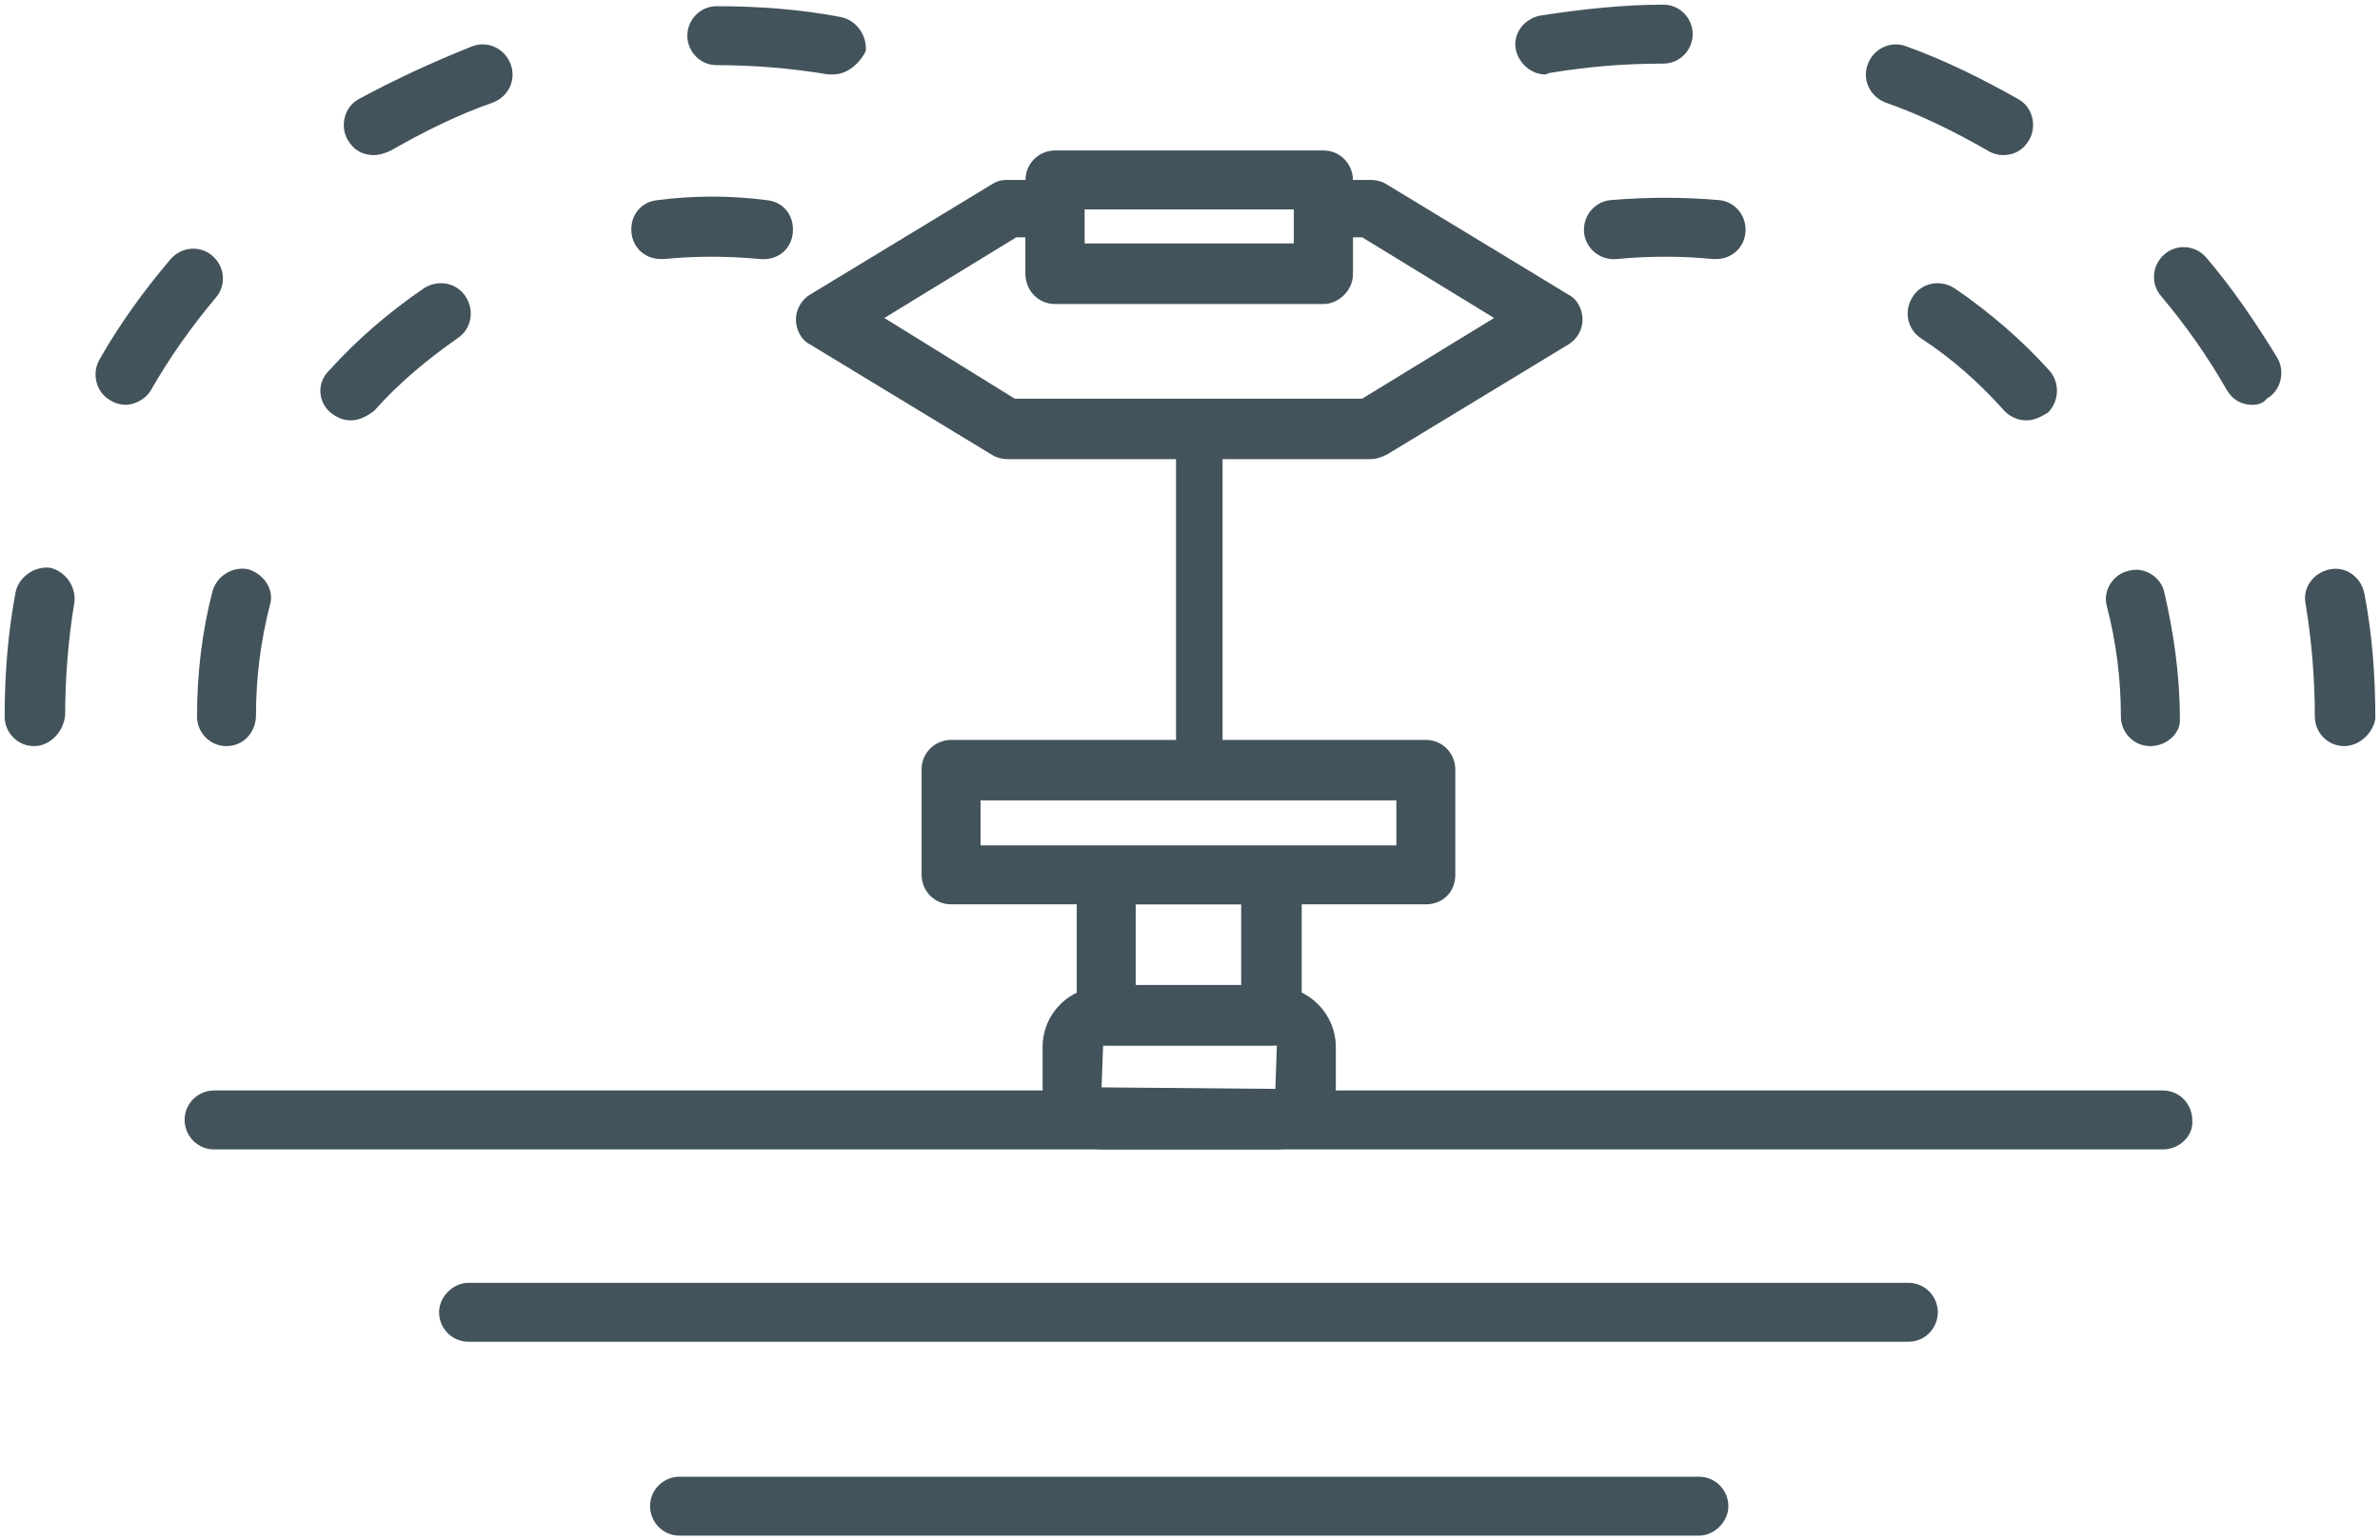 <?xml version="1.0" encoding="utf-8"?>
<!-- Generator: Adobe Illustrator 25.3.1, SVG Export Plug-In . SVG Version: 6.00 Build 0)  -->
<svg version="1.1" id="Layer_1" xmlns="http://www.w3.org/2000/svg" xmlns:xlink="http://www.w3.org/1999/xlink" x="0px" y="0px"
	 viewBox="0 0 153.4 99.3" style="enable-background:new 0 0 153.4 99.3;" xml:space="preserve">
<style type="text/css">
	.st0{fill:#43535B;}
	.st1{fill:#43535B;stroke:#43535B;stroke-width:3;stroke-miterlimit:10;}
</style>
<g>
	<path class="st0" d="M91.9,58.3H61.3c-1.1,0-1.9-0.9-1.9-1.9v-6.8c0-1.1,0.9-1.9,1.9-1.9h30.6c1.1,0,1.9,0.9,1.9,1.9v6.8
		C93.8,57.5,93,58.3,91.9,58.3z M63.2,54.5H90v-2.9H63.2V54.5z"/>
	<path class="st0" d="M82,67.4H71.3c-1.1,0-1.9-0.9-1.9-1.9v-9c0-1.1,0.9-1.9,1.9-1.9H82c1.1,0,1.9,0.9,1.9,1.9v9
		C83.9,66.5,83,67.4,82,67.4z M73.2,63.5h6.8v-5.2h-6.8V63.5z"/>
	<path class="st0" d="M82.2,74.1H71.1c-2.2,0-3.9-1.8-3.9-3.9v-2.7c0-2.2,1.8-3.9,3.9-3.9h11.1c2.2,0,3.9,1.8,3.9,3.9v2.7
		C86.1,72.3,84.3,74.1,82.2,74.1z M71.1,67.4L71,70.1l11.2,0.1l0.1-2.8C82.2,67.4,71.1,67.4,71.1,67.4z"/>
	<path class="st0" d="M88.3,29.6H64.9c-0.3,0-0.7-0.1-1-0.3l-11.7-7.1c-0.6-0.3-0.9-1-0.9-1.6c0-0.7,0.4-1.3,0.9-1.6l11.7-7.1
		c0.3-0.2,0.6-0.3,1-0.3H68c1.1,0,1.9,0.9,1.9,1.9v2.2h13.5v-2.2c0-1.1,0.9-1.9,1.9-1.9h3.1c0.3,0,0.7,0.1,1,0.3l11.7,7.1
		c0.6,0.3,0.9,1,0.9,1.6c0,0.7-0.4,1.3-0.9,1.6l-11.7,7.1C89,29.5,88.7,29.6,88.3,29.6z M65.4,25.7h22.4l8.5-5.2l-8.5-5.2h-0.6v2.2
		c0,1.1-0.9,1.9-1.9,1.9H68c-1.1,0-1.9-0.9-1.9-1.9v-2.2h-0.6l-8.5,5.2L65.4,25.7z"/>
	<path class="st0" d="M85.3,19.6H68c-1.1,0-1.9-0.9-1.9-1.9v-6.1c0-1.1,0.9-1.9,1.9-1.9h17.3c1.1,0,1.9,0.9,1.9,1.9v6.1
		C87.2,18.7,86.3,19.6,85.3,19.6z M69.9,15.7h13.5v-2.2H69.9V15.7z"/>
	<path class="st0" d="M139.4,74.1H13.8c-1.1,0-1.9-0.9-1.9-1.9c0-1.1,0.9-1.9,1.9-1.9h125.6c1.1,0,1.9,0.9,1.9,1.9
		C141.4,73.2,140.5,74.1,139.4,74.1z"/>
	<path class="st0" d="M123,86.5H30.2c-1.1,0-1.9-0.9-1.9-1.9s0.9-1.9,1.9-1.9H123c1.1,0,1.9,0.9,1.9,1.9S124.1,86.5,123,86.5z"/>
	<path class="st0" d="M109.5,99H43.8c-1.1,0-1.9-0.9-1.9-1.9c0-1.1,0.9-1.9,1.9-1.9h65.7c1.1,0,1.9,0.9,1.9,1.9
		C111.4,98.1,110.5,99,109.5,99z"/>
	<path class="st0" d="M138.6,48.1c-1.1,0-1.9-0.9-1.9-1.9c0-2.4-0.3-4.8-0.9-7.1c-0.3-1,0.4-2.1,1.4-2.3c1-0.3,2.1,0.4,2.3,1.4
		c0.6,2.6,1,5.3,1,8.1C140.6,47.2,139.7,48.1,138.6,48.1z M130.6,27.1c-0.5,0-1-0.2-1.4-0.6c-1.6-1.8-3.4-3.4-5.4-4.7
		c-0.9-0.6-1.1-1.8-0.5-2.7c0.6-0.9,1.8-1.1,2.7-0.5c2.2,1.5,4.3,3.3,6.1,5.3c0.7,0.8,0.6,2-0.1,2.7
		C131.5,26.9,131.1,27.1,130.6,27.1z M110.6,16.7c-0.1,0-0.1,0-0.2,0c-2-0.2-4.1-0.2-6.2,0c-1.1,0.1-2-0.7-2.1-1.7
		c-0.1-1.1,0.7-2,1.7-2.1c2.4-0.2,4.7-0.2,7,0c1.1,0.1,1.8,1.1,1.7,2.1C112.4,16,111.6,16.7,110.6,16.7z"/>
	<path class="st0" d="M151.1,48.1c-1.1,0-1.9-0.9-1.9-1.9c0-2.4-0.2-4.9-0.6-7.3c-0.2-1,0.5-2,1.6-2.2c1-0.2,2,0.5,2.2,1.6
		c0.5,2.6,0.7,5.3,0.7,8C153,47.2,152.1,48.1,151.1,48.1z M145.2,26.1c-0.7,0-1.3-0.3-1.7-1c-1.2-2.1-2.6-4.1-4.2-6
		c-0.7-0.8-0.6-2,0.2-2.7c0.8-0.7,2-0.6,2.7,0.2c1.7,2,3.2,4.2,4.6,6.5c0.5,0.9,0.2,2.1-0.7,2.6C145.9,26,145.5,26.1,145.2,26.1z
		 M129.1,10c-0.3,0-0.7-0.1-1-0.3c-2.1-1.2-4.3-2.3-6.6-3.1c-1-0.4-1.5-1.5-1.1-2.5c0.4-1,1.5-1.5,2.5-1.1c2.5,0.9,4.9,2.1,7.2,3.4
		c0.9,0.5,1.2,1.7,0.7,2.6C130.4,9.7,129.8,10,129.1,10z M99.6,4.8c-0.9,0-1.7-0.7-1.9-1.6c-0.2-1,0.5-2,1.6-2.2
		c2.6-0.4,5.3-0.7,7.9-0.7c1.1,0,1.9,0.9,1.9,1.9s-0.8,1.9-1.9,1.9c-2.5,0-4.9,0.2-7.3,0.6C99.8,4.7,99.7,4.8,99.6,4.8z"/>
	<path class="st0" d="M14.6,48.1c-1.1,0-1.9-0.9-1.9-1.9c0-2.7,0.3-5.4,1-8.1c0.3-1,1.3-1.6,2.3-1.4c1,0.3,1.7,1.3,1.4,2.3
		c-0.6,2.3-0.9,4.7-0.9,7.1C16.5,47.2,15.7,48.1,14.6,48.1z M22.6,27.1c-0.5,0-0.9-0.2-1.3-0.5c-0.8-0.7-0.9-1.9-0.1-2.7
		c1.8-2,3.9-3.8,6.1-5.3c0.9-0.6,2.1-0.4,2.7,0.5c0.6,0.9,0.4,2.1-0.5,2.7c-2,1.4-3.8,2.9-5.4,4.7C23.7,26.8,23.2,27.1,22.6,27.1z
		 M42.6,16.7c-1,0-1.8-0.7-1.9-1.7c-0.1-1.1,0.6-2,1.7-2.1c2.3-0.3,4.7-0.3,7,0c1.1,0.1,1.8,1,1.7,2.1c-0.1,1.1-1,1.8-2.1,1.7
		c-2.1-0.2-4.2-0.2-6.2,0C42.8,16.7,42.7,16.7,42.6,16.7z"/>
	<path class="st0" d="M2.2,48.1c-1.1,0-1.9-0.9-1.9-1.9c0-2.7,0.2-5.3,0.7-8c0.2-1,1.2-1.7,2.2-1.6c1,0.2,1.7,1.2,1.6,2.2
		c-0.4,2.4-0.6,4.9-0.6,7.3C4.1,47.2,3.2,48.1,2.2,48.1z M8.1,26.1c-0.3,0-0.7-0.1-1-0.3c-0.9-0.5-1.2-1.7-0.7-2.6
		c1.3-2.3,2.9-4.5,4.6-6.5c0.7-0.8,1.9-0.9,2.7-0.2c0.8,0.7,0.9,1.9,0.2,2.7c-1.6,1.9-3,3.9-4.2,6C9.4,25.7,8.7,26.1,8.1,26.1z
		 M24.1,10c-0.7,0-1.3-0.3-1.7-1c-0.5-0.9-0.2-2.1,0.7-2.6C25.5,5.1,27.9,4,30.4,3c1-0.4,2.1,0.1,2.5,1.1c0.4,1-0.1,2.1-1.1,2.5
		c-2.3,0.8-4.5,1.9-6.6,3.1C24.8,9.9,24.4,10,24.1,10z M53.7,4.8c-0.1,0-0.2,0-0.3,0c-2.4-0.4-4.8-0.6-7.2-0.6
		c-1.1,0-1.9-0.9-1.9-1.9s0.8-1.9,1.9-1.9c2.7,0,5.4,0.2,8,0.7c1,0.2,1.7,1.2,1.6,2.2C55.4,4.1,54.6,4.8,53.7,4.8z"/>
</g>
<line class="st1" x1="77.3" y1="28.1" x2="77.3" y2="48.3"/>
</svg>
